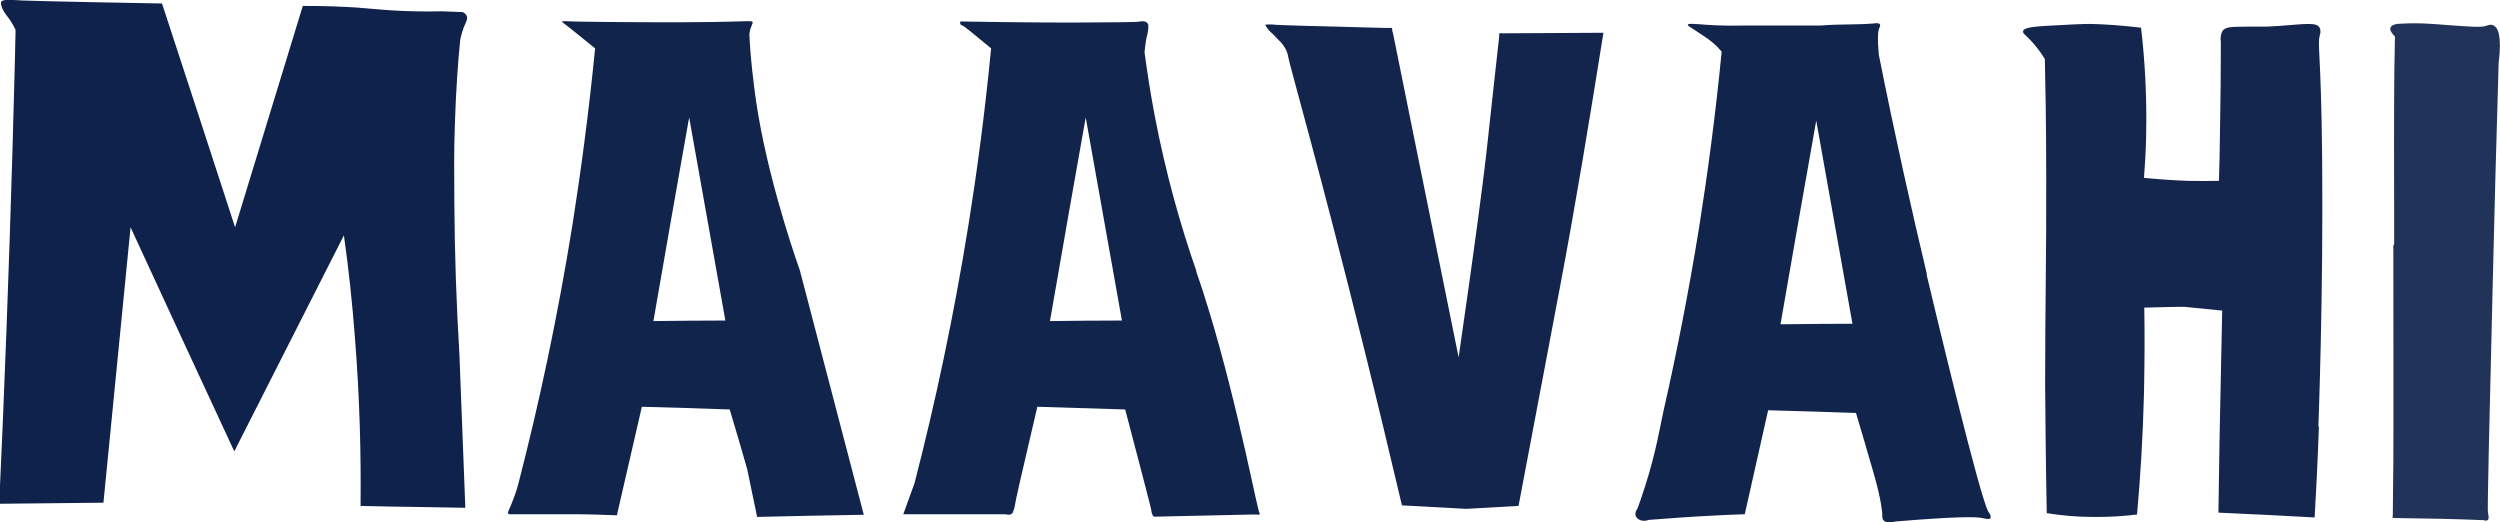 <?xml version="1.0" encoding="UTF-8"?><svg id="Livello_2" xmlns="http://www.w3.org/2000/svg" viewBox="0 0 93.05 19.43"><defs><style>.cls-1{fill:#13254d;}.cls-2{fill:#223359;}.cls-3{fill:#11244c;}.cls-4{fill:#0f224b;}.cls-5{fill:#14264e;}</style></defs><g id="Livello_1-2"><path class="cls-4" d="M.06.05S.1.01.21,0c.12,0,.18-.01.28,0,.13.02,1.59.06,5.54.13.91,2.78,1.82,5.55,2.72,8.33.84-2.75,1.68-5.49,2.52-8.24.85,0,1.54.03,2,.06.66.05,1.04.1,1.78.13.59.02,1.06.02,1.37.01.27.01.53.02.8.03.05.02.12.07.15.14.05.12-.03.24-.11.43-.04.11-.09.26-.13.46-.08.78-.16,1.87-.2,3.16-.04,1.05-.02,1.89-.02,2.77.01,2.03.08,3.96.19,5.79.07,1.9.15,3.8.22,5.7-.15,0-1.56-.03-1.71-.03-.24,0-1.94-.03-2.19-.04.02-1.92-.03-4.02-.21-6.27-.1-1.33-.24-2.6-.41-3.8l-4.08,8.04c-1.29-2.78-2.58-5.56-3.86-8.34l-1.01,10.25c-1.29.01-2.58.03-3.88.04.2-4.29.36-8.63.49-13.01.04-1.55.09-3.09.12-4.63-.11-.23-.22-.39-.3-.49-.04-.05-.12-.15-.19-.3C.07.26,0,.12.06.05Z"/><path class="cls-5" d="M86.31,15.88c-.05,1.4-.11,2.56-.16,3.38-.56-.03-1.12-.06-1.68-.09-.63-.03-1.26-.06-1.9-.09.01-.88.03-1.77.04-2.65.03-1.62.07-3.25.1-4.87-.47-.05-.94-.09-1.41-.14-.5,0-.99.02-1.49.03.02,1.01.01,2.07-.01,3.16-.04,1.6-.13,3.12-.26,4.54-.5.06-1.05.1-1.66.09-.62,0-1.19-.06-1.7-.14-.04-2.05-.05-3.71-.06-4.82,0-3.15.05-4.58.04-7.78,0-1.86-.03-3.36-.05-4.3-.23-.38-.45-.62-.61-.78-.12-.12-.22-.18-.2-.26.02-.14.42-.17.9-.2.89-.05,1.34-.07,1.59-.07.5.01,1.14.05,1.9.14.14,1.19.22,2.53.19,4-.01.55-.04,1.08-.08,1.59.51.05,1.05.09,1.61.11.41.01.8.01,1.18,0,.02-.64.03-1.28.04-1.93.02-1.1.03-2.18.03-3.24-.03-.21.02-.32.05-.39.12-.19.35-.17,1.03-.18.28,0,.51,0,.63,0,.11,0,.3-.02.52-.03.96-.07,1.34-.14,1.45.08.05.11.02.23,0,.28-.09.36.05.61.09,4.51.05,5.14-.14,10.04-.14,10.04Z"/><path class="cls-1" d="M47.09.93s.04-.02.07-.02c.14,0,.21,0,.2,0,.13.03,1.49.06,4.21.13.09,0,.14,0,.14,0,.05,0,.07-.01.09,0,.02.02.01.04.02.08,0,.04,0,.04.03.13.01.07.9,4.44,2.44,12.05.63-4.34.9-6.45,1.03-7.57.01-.13.46-4.19.47-4.28.01-.1.01-.09.01-.1,0-.07,0-.1.01-.11.02-.01.03,0,.1,0,0,0,0,0,.1,0,.01,0,3.27-.02,3.67-.02-.5,3.13-1.02,6.31-1.63,9.53-.51,2.69-1.02,5.38-1.53,8.08-.65.04-1.3.07-1.95.11-.8-.04-1.59-.09-2.39-.13-.45-1.91-.91-3.83-1.39-5.76-1.69-6.82-2.78-10.57-2.85-10.96,0-.02-.01-.08-.04-.15-.07-.2-.2-.35-.32-.46-.14-.15-.24-.25-.32-.32,0,0-.05-.04-.12-.15-.03-.04-.05-.07-.03-.09Z"/><path class="cls-2" d="M89.11,9.1c0-.22,0-.6,0-1.17,0-2.28-.01-2.97,0-4.4,0-.49.01-1.24.03-2.17-.06-.06-.2-.21-.17-.32.04-.14.28-.16.42-.16.68-.04,1.27.02,1.67.05.86.06,1.29.1,1.48.03.08-.03.19-.07.29,0,.26.15.24.81.17,1.38-.09,2.95-.16,5.69-.22,8.19-.14,5.64-.2,8.46-.18,8.54,0,.03.06.21,0,.28-.04.04-.1.03-.16.01-.52-.02-1.05-.04-1.59-.05-.59-.01-1.16-.02-1.74-.03-.02,0-.03,0-.05-.01-.02-.03,0-.08,0-.09,0-.02.01-.69.02-2.03.01-1.51,0-4.71,0-8.03Z"/><path class="cls-3" d="M29.78,10.09s-1.07-2.95-1.56-5.83c-.2-1.17-.29-2.35-.29-2.35-.02-.26-.03-.48-.04-.64.02-.15.06-.26.09-.33.02-.04.05-.1.02-.13,0-.01-.02-.02-.1-.02-.06,0-.1,0-.13,0-1.02.03-1.9.04-2.64.04-1.79,0-3.86-.02-3.99-.04-.01,0-.06,0-.16,0-.02,0-.06,0-.06.01,0,0,0,.02.03.04.02.02.03.03.05.04.03.02.34.26,1.15.92-.24,2.44-.54,4.64-.84,6.55-.56,3.48-1.25,6.69-2.01,9.63-.09.36-.23.71-.38,1.05,0,.01-.03.06,0,.09.01.02.04.02.06.02.04,0,.11,0,.21,0,.08,0,.15,0,.23,0,.64,0,1.29,0,1.95,0,.54,0,1.07.02,1.59.04.31-1.35.62-2.69.93-4.04,1.09.03,2.18.06,3.27.1.22.74.44,1.48.65,2.22.12.59.25,1.19.37,1.78,1.32-.03,2.65-.06,3.97-.08-.79-3.02-1.58-6.04-2.37-9.06ZM27,11.93c-.89,0-1.79.01-2.68.02.44-2.53.88-5.06,1.33-7.58.45,2.52.9,5.04,1.35,7.57Z"/><path class="cls-3" d="M44.53,10.09c-.6-1.72-1.15-3.67-1.56-5.83-.15-.79-.27-1.57-.37-2.31.03-.35.07-.54.1-.65.02-.06.03-.13.04-.27,0-.06.01-.11-.02-.15-.04-.06-.1-.08-.12-.08-.08-.02-.16,0-.17,0-.09.03-.91.03-2.55.04,0,0-1.9,0-4.04-.04,0,0-.1,0-.1,0h0s0,.06,0,.09c.02.04.07.06.08.06.06.02.36.26,1.07.85-.24,2.48-.54,4.68-.84,6.55-.56,3.48-1.25,6.69-2.01,9.63-.14.39-.28.77-.42,1.16.49,0,2,0,2.48,0,.15,0,1.17,0,1.31,0,.03,0,.17.05.25-.02.04-.03.05-.08.08-.16.03-.1.04-.18.04-.18.01-.11.22-1.04.83-3.64l3.27.1c.21.81.43,1.63.64,2.44.25.97.34,1.31.34,1.36,0,.02,0,.04.02.07.01.05.02.07.03.08,0,0,.02.03.05.04.03,0,.05,0,.06,0,0,0,1.2-.03,3.61-.08.04,0,.08,0,.11,0,.1,0,.13.02.14,0,.02-.02-.01-.06-.04-.17,0,0,0-.03-.02-.09-.16-.61-1.06-5.24-2.3-8.8ZM41.76,11.93c-.89,0-1.79.01-2.68.02.44-2.53.88-5.06,1.33-7.58.45,2.52.9,5.04,1.35,7.57Z"/><path class="cls-3" d="M71.72,10.21c-.58-2.43-1.19-5.16-1.79-8.17-.06-.64-.03-.9.02-1,0-.02.05-.08.02-.13-.03-.06-.15-.05-.19-.04-.67.06-1.34.02-2.01.08-.03,0-.43,0-1.21,0-.33,0-1.24,0-1.57,0-.89.02-1.43-.02-1.77-.05-.09,0-.39-.04-.4.02,0,.04.08.09.23.18.16.1.32.22.48.32.14.1.34.25.55.5-.23,2.39-.53,4.58-.84,6.55-.39,2.41-.84,4.7-1.33,6.85-.1.44-.26,1.47-.68,2.78-.11.35-.21.63-.28.82-.01.01-.11.15-.07.28.05.14.26.24.49.15.78-.06,1.58-.12,2.4-.16.39-.02.78-.04,1.17-.05.29-1.29.58-2.58.87-3.87,1.09.03,2.18.06,3.27.1.22.74.44,1.48.65,2.22.3,1.01.33,1.54.33,1.56,0,.03-.02.15.05.22.09.1.29.08.43.04,2.18-.18,3.04-.19,3.28-.12.03,0,.21.06.26,0,.05-.07-.05-.22-.07-.24-.31-.48-2.02-7.64-2.3-8.82ZM68.95,12.05c-.89,0-1.79.01-2.68.02.44-2.53.88-5.06,1.33-7.58.45,2.52.9,5.04,1.35,7.57Z"/></g></svg>